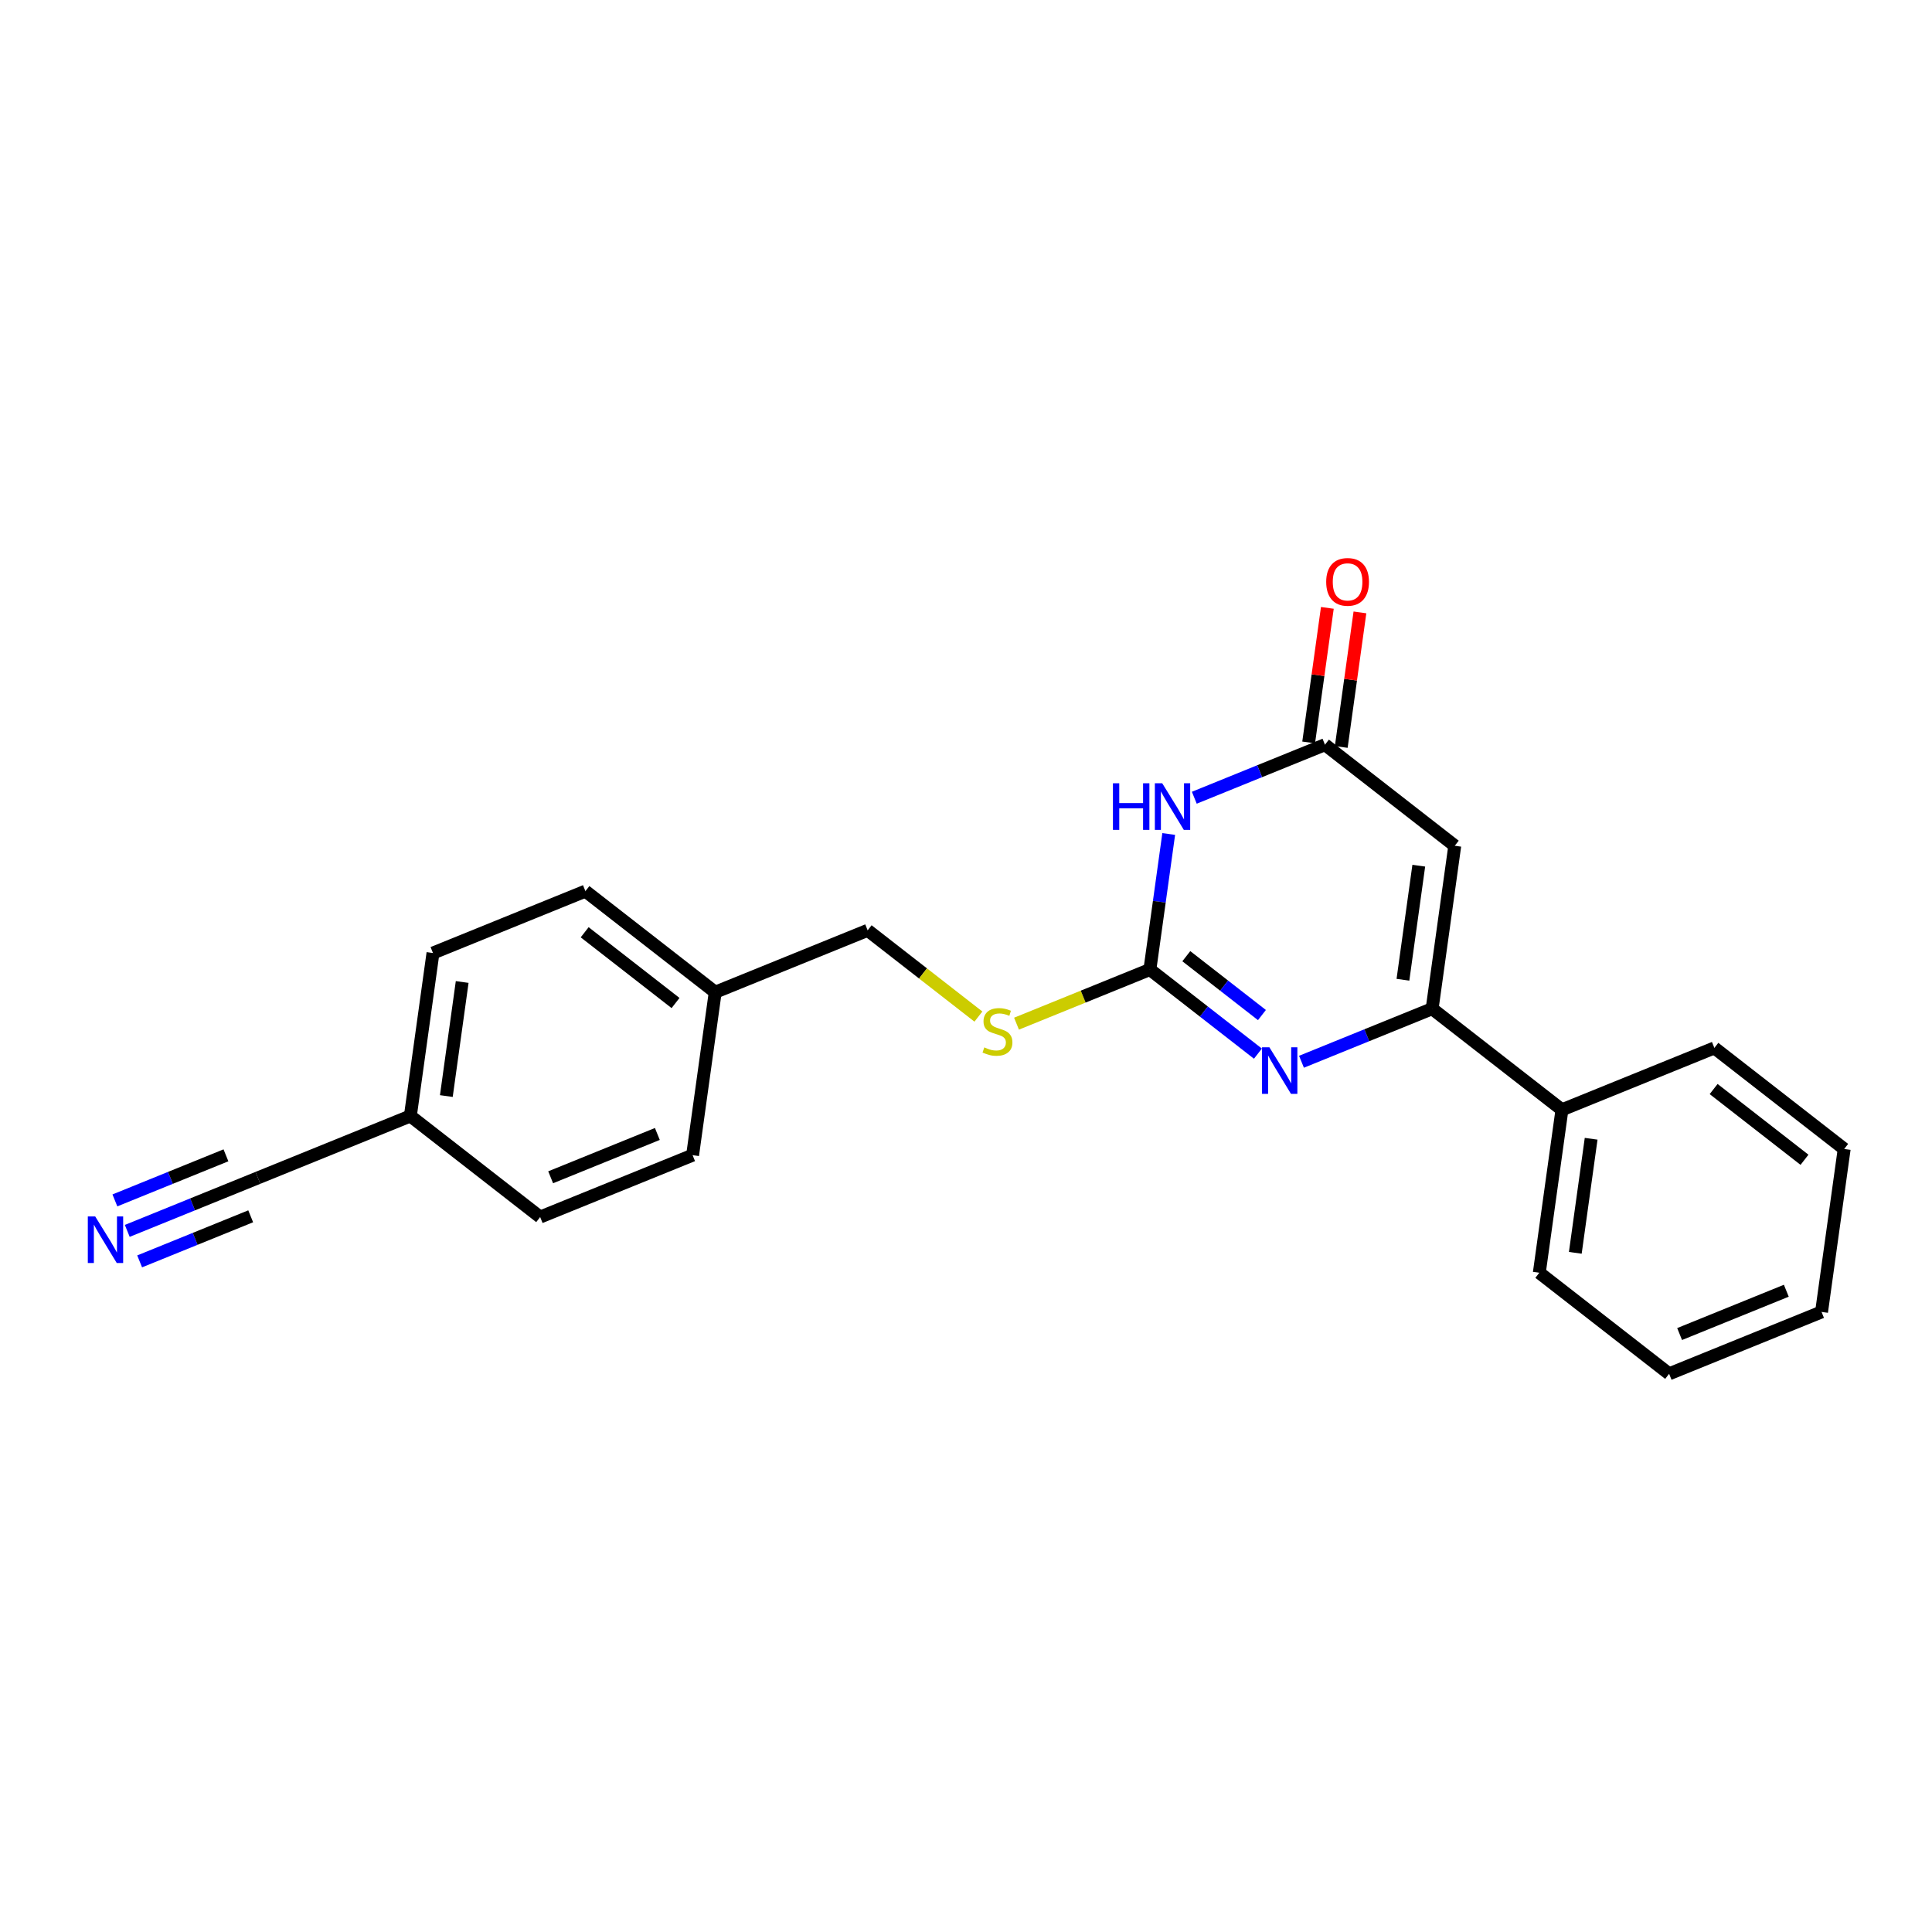 <?xml version='1.0' encoding='iso-8859-1'?>
<svg version='1.1' baseProfile='full'
              xmlns='http://www.w3.org/2000/svg'
                      xmlns:rdkit='http://www.rdkit.org/xml'
                      xmlns:xlink='http://www.w3.org/1999/xlink'
                  xml:space='preserve'
width='300px' height='300px' viewBox='0 0 300 300'>
<!-- END OF HEADER -->
<rect style='opacity:1.0;fill:#FFFFFF;stroke:none' width='300' height='300' x='0' y='0'> </rect>
<rect style='opacity:1.0;fill:#FFFFFF;stroke:none' width='300' height='300' x='0' y='0'> </rect>
<path class='bond-0 atom-0 atom-1' d='M 19.762,191.132 L 29.906,187.014' style='fill:none;fill-rule:evenodd;stroke:#0000FF;stroke-width:2.0px;stroke-linecap:butt;stroke-linejoin:miter;stroke-opacity:1' />
<path class='bond-0 atom-0 atom-1' d='M 29.906,187.014 L 40.05,182.897' style='fill:none;fill-rule:evenodd;stroke:#000000;stroke-width:2.0px;stroke-linecap:butt;stroke-linejoin:miter;stroke-opacity:1' />
<path class='bond-0 atom-0 atom-1' d='M 21.684,195.866 L 30.306,192.366' style='fill:none;fill-rule:evenodd;stroke:#0000FF;stroke-width:2.0px;stroke-linecap:butt;stroke-linejoin:miter;stroke-opacity:1' />
<path class='bond-0 atom-0 atom-1' d='M 30.306,192.366 L 38.928,188.866' style='fill:none;fill-rule:evenodd;stroke:#000000;stroke-width:2.0px;stroke-linecap:butt;stroke-linejoin:miter;stroke-opacity:1' />
<path class='bond-0 atom-0 atom-1' d='M 17.84,186.398 L 26.463,182.898' style='fill:none;fill-rule:evenodd;stroke:#0000FF;stroke-width:2.0px;stroke-linecap:butt;stroke-linejoin:miter;stroke-opacity:1' />
<path class='bond-0 atom-0 atom-1' d='M 26.463,182.898 L 35.085,179.398' style='fill:none;fill-rule:evenodd;stroke:#000000;stroke-width:2.0px;stroke-linecap:butt;stroke-linejoin:miter;stroke-opacity:1' />
<path class='bond-1 atom-1 atom-2' d='M 40.05,182.897 L 63.72,173.288' style='fill:none;fill-rule:evenodd;stroke:#000000;stroke-width:2.0px;stroke-linecap:butt;stroke-linejoin:miter;stroke-opacity:1' />
<path class='bond-2 atom-2 atom-3' d='M 63.72,173.288 L 67.233,147.985' style='fill:none;fill-rule:evenodd;stroke:#000000;stroke-width:2.0px;stroke-linecap:butt;stroke-linejoin:miter;stroke-opacity:1' />
<path class='bond-2 atom-2 atom-3' d='M 69.307,170.195 L 71.767,152.483' style='fill:none;fill-rule:evenodd;stroke:#000000;stroke-width:2.0px;stroke-linecap:butt;stroke-linejoin:miter;stroke-opacity:1' />
<path class='bond-22 atom-22 atom-2' d='M 83.876,188.982 L 63.72,173.288' style='fill:none;fill-rule:evenodd;stroke:#000000;stroke-width:2.0px;stroke-linecap:butt;stroke-linejoin:miter;stroke-opacity:1' />
<path class='bond-3 atom-3 atom-4' d='M 67.233,147.985 L 90.903,138.376' style='fill:none;fill-rule:evenodd;stroke:#000000;stroke-width:2.0px;stroke-linecap:butt;stroke-linejoin:miter;stroke-opacity:1' />
<path class='bond-4 atom-4 atom-5' d='M 90.903,138.376 L 111.059,154.071' style='fill:none;fill-rule:evenodd;stroke:#000000;stroke-width:2.0px;stroke-linecap:butt;stroke-linejoin:miter;stroke-opacity:1' />
<path class='bond-4 atom-4 atom-5' d='M 90.788,144.762 L 104.897,155.748' style='fill:none;fill-rule:evenodd;stroke:#000000;stroke-width:2.0px;stroke-linecap:butt;stroke-linejoin:miter;stroke-opacity:1' />
<path class='bond-5 atom-5 atom-6' d='M 111.059,154.071 L 134.729,144.462' style='fill:none;fill-rule:evenodd;stroke:#000000;stroke-width:2.0px;stroke-linecap:butt;stroke-linejoin:miter;stroke-opacity:1' />
<path class='bond-20 atom-5 atom-21' d='M 111.059,154.071 L 107.546,179.374' style='fill:none;fill-rule:evenodd;stroke:#000000;stroke-width:2.0px;stroke-linecap:butt;stroke-linejoin:miter;stroke-opacity:1' />
<path class='bond-6 atom-6 atom-7' d='M 134.729,144.462 L 143.328,151.157' style='fill:none;fill-rule:evenodd;stroke:#000000;stroke-width:2.0px;stroke-linecap:butt;stroke-linejoin:miter;stroke-opacity:1' />
<path class='bond-6 atom-6 atom-7' d='M 143.328,151.157 L 151.927,157.853' style='fill:none;fill-rule:evenodd;stroke:#CCCC00;stroke-width:2.0px;stroke-linecap:butt;stroke-linejoin:miter;stroke-opacity:1' />
<path class='bond-7 atom-7 atom-8' d='M 157.844,158.955 L 168.199,154.752' style='fill:none;fill-rule:evenodd;stroke:#CCCC00;stroke-width:2.0px;stroke-linecap:butt;stroke-linejoin:miter;stroke-opacity:1' />
<path class='bond-7 atom-7 atom-8' d='M 168.199,154.752 L 178.555,150.548' style='fill:none;fill-rule:evenodd;stroke:#000000;stroke-width:2.0px;stroke-linecap:butt;stroke-linejoin:miter;stroke-opacity:1' />
<path class='bond-8 atom-8 atom-9' d='M 178.555,150.548 L 186.942,157.078' style='fill:none;fill-rule:evenodd;stroke:#000000;stroke-width:2.0px;stroke-linecap:butt;stroke-linejoin:miter;stroke-opacity:1' />
<path class='bond-8 atom-8 atom-9' d='M 186.942,157.078 L 195.329,163.609' style='fill:none;fill-rule:evenodd;stroke:#0000FF;stroke-width:2.0px;stroke-linecap:butt;stroke-linejoin:miter;stroke-opacity:1' />
<path class='bond-8 atom-8 atom-9' d='M 184.21,148.476 L 190.081,153.047' style='fill:none;fill-rule:evenodd;stroke:#000000;stroke-width:2.0px;stroke-linecap:butt;stroke-linejoin:miter;stroke-opacity:1' />
<path class='bond-8 atom-8 atom-9' d='M 190.081,153.047 L 195.952,157.618' style='fill:none;fill-rule:evenodd;stroke:#0000FF;stroke-width:2.0px;stroke-linecap:butt;stroke-linejoin:miter;stroke-opacity:1' />
<path class='bond-23 atom-20 atom-8' d='M 181.478,129.501 L 180.017,140.024' style='fill:none;fill-rule:evenodd;stroke:#0000FF;stroke-width:2.0px;stroke-linecap:butt;stroke-linejoin:miter;stroke-opacity:1' />
<path class='bond-23 atom-20 atom-8' d='M 180.017,140.024 L 178.555,150.548' style='fill:none;fill-rule:evenodd;stroke:#000000;stroke-width:2.0px;stroke-linecap:butt;stroke-linejoin:miter;stroke-opacity:1' />
<path class='bond-9 atom-9 atom-10' d='M 202.094,164.869 L 212.238,160.751' style='fill:none;fill-rule:evenodd;stroke:#0000FF;stroke-width:2.0px;stroke-linecap:butt;stroke-linejoin:miter;stroke-opacity:1' />
<path class='bond-9 atom-9 atom-10' d='M 212.238,160.751 L 222.381,156.633' style='fill:none;fill-rule:evenodd;stroke:#000000;stroke-width:2.0px;stroke-linecap:butt;stroke-linejoin:miter;stroke-opacity:1' />
<path class='bond-10 atom-10 atom-11' d='M 222.381,156.633 L 242.538,172.328' style='fill:none;fill-rule:evenodd;stroke:#000000;stroke-width:2.0px;stroke-linecap:butt;stroke-linejoin:miter;stroke-opacity:1' />
<path class='bond-16 atom-10 atom-17' d='M 222.381,156.633 L 225.895,131.33' style='fill:none;fill-rule:evenodd;stroke:#000000;stroke-width:2.0px;stroke-linecap:butt;stroke-linejoin:miter;stroke-opacity:1' />
<path class='bond-16 atom-10 atom-17' d='M 217.848,152.135 L 220.307,134.423' style='fill:none;fill-rule:evenodd;stroke:#000000;stroke-width:2.0px;stroke-linecap:butt;stroke-linejoin:miter;stroke-opacity:1' />
<path class='bond-11 atom-11 atom-12' d='M 242.538,172.328 L 239.024,197.631' style='fill:none;fill-rule:evenodd;stroke:#000000;stroke-width:2.0px;stroke-linecap:butt;stroke-linejoin:miter;stroke-opacity:1' />
<path class='bond-11 atom-11 atom-12' d='M 247.071,176.826 L 244.612,194.538' style='fill:none;fill-rule:evenodd;stroke:#000000;stroke-width:2.0px;stroke-linecap:butt;stroke-linejoin:miter;stroke-opacity:1' />
<path class='bond-24 atom-16 atom-11' d='M 266.207,162.719 L 242.538,172.328' style='fill:none;fill-rule:evenodd;stroke:#000000;stroke-width:2.0px;stroke-linecap:butt;stroke-linejoin:miter;stroke-opacity:1' />
<path class='bond-12 atom-12 atom-13' d='M 239.024,197.631 L 259.18,213.325' style='fill:none;fill-rule:evenodd;stroke:#000000;stroke-width:2.0px;stroke-linecap:butt;stroke-linejoin:miter;stroke-opacity:1' />
<path class='bond-13 atom-13 atom-14' d='M 259.18,213.325 L 282.85,203.716' style='fill:none;fill-rule:evenodd;stroke:#000000;stroke-width:2.0px;stroke-linecap:butt;stroke-linejoin:miter;stroke-opacity:1' />
<path class='bond-13 atom-13 atom-14' d='M 260.809,207.15 L 277.378,200.424' style='fill:none;fill-rule:evenodd;stroke:#000000;stroke-width:2.0px;stroke-linecap:butt;stroke-linejoin:miter;stroke-opacity:1' />
<path class='bond-14 atom-14 atom-15' d='M 282.85,203.716 L 286.364,178.413' style='fill:none;fill-rule:evenodd;stroke:#000000;stroke-width:2.0px;stroke-linecap:butt;stroke-linejoin:miter;stroke-opacity:1' />
<path class='bond-15 atom-15 atom-16' d='M 286.364,178.413 L 266.207,162.719' style='fill:none;fill-rule:evenodd;stroke:#000000;stroke-width:2.0px;stroke-linecap:butt;stroke-linejoin:miter;stroke-opacity:1' />
<path class='bond-15 atom-15 atom-16' d='M 280.201,180.091 L 266.092,169.105' style='fill:none;fill-rule:evenodd;stroke:#000000;stroke-width:2.0px;stroke-linecap:butt;stroke-linejoin:miter;stroke-opacity:1' />
<path class='bond-17 atom-17 atom-18' d='M 225.895,131.33 L 205.739,115.636' style='fill:none;fill-rule:evenodd;stroke:#000000;stroke-width:2.0px;stroke-linecap:butt;stroke-linejoin:miter;stroke-opacity:1' />
<path class='bond-18 atom-18 atom-19' d='M 208.269,115.987 L 209.72,105.541' style='fill:none;fill-rule:evenodd;stroke:#000000;stroke-width:2.0px;stroke-linecap:butt;stroke-linejoin:miter;stroke-opacity:1' />
<path class='bond-18 atom-18 atom-19' d='M 209.72,105.541 L 211.17,95.094' style='fill:none;fill-rule:evenodd;stroke:#FF0000;stroke-width:2.0px;stroke-linecap:butt;stroke-linejoin:miter;stroke-opacity:1' />
<path class='bond-18 atom-18 atom-19' d='M 203.208,115.285 L 204.659,104.838' style='fill:none;fill-rule:evenodd;stroke:#000000;stroke-width:2.0px;stroke-linecap:butt;stroke-linejoin:miter;stroke-opacity:1' />
<path class='bond-18 atom-18 atom-19' d='M 204.659,104.838 L 206.11,94.391' style='fill:none;fill-rule:evenodd;stroke:#FF0000;stroke-width:2.0px;stroke-linecap:butt;stroke-linejoin:miter;stroke-opacity:1' />
<path class='bond-19 atom-18 atom-20' d='M 205.739,115.636 L 195.595,119.754' style='fill:none;fill-rule:evenodd;stroke:#000000;stroke-width:2.0px;stroke-linecap:butt;stroke-linejoin:miter;stroke-opacity:1' />
<path class='bond-19 atom-18 atom-20' d='M 195.595,119.754 L 185.451,123.872' style='fill:none;fill-rule:evenodd;stroke:#0000FF;stroke-width:2.0px;stroke-linecap:butt;stroke-linejoin:miter;stroke-opacity:1' />
<path class='bond-21 atom-21 atom-22' d='M 107.546,179.374 L 83.876,188.982' style='fill:none;fill-rule:evenodd;stroke:#000000;stroke-width:2.0px;stroke-linecap:butt;stroke-linejoin:miter;stroke-opacity:1' />
<path class='bond-21 atom-21 atom-22' d='M 102.074,176.081 L 85.505,182.807' style='fill:none;fill-rule:evenodd;stroke:#000000;stroke-width:2.0px;stroke-linecap:butt;stroke-linejoin:miter;stroke-opacity:1' />
<path  class='atom-0' d='M 14.781 188.888
L 17.151 192.72
Q 17.387 193.098, 17.765 193.783
Q 18.143 194.467, 18.163 194.508
L 18.163 188.888
L 19.124 188.888
L 19.124 196.123
L 18.132 196.123
L 15.588 191.933
Q 15.292 191.443, 14.975 190.881
Q 14.668 190.319, 14.576 190.145
L 14.576 196.123
L 13.636 196.123
L 13.636 188.888
L 14.781 188.888
' fill='#0000FF'/>
<path  class='atom-7' d='M 152.842 162.639
Q 152.923 162.67, 153.261 162.813
Q 153.598 162.956, 153.966 163.048
Q 154.344 163.13, 154.712 163.13
Q 155.396 163.13, 155.795 162.803
Q 156.193 162.466, 156.193 161.883
Q 156.193 161.485, 155.989 161.239
Q 155.795 160.994, 155.488 160.861
Q 155.182 160.729, 154.671 160.575
Q 154.027 160.381, 153.639 160.197
Q 153.261 160.013, 152.985 159.625
Q 152.719 159.237, 152.719 158.583
Q 152.719 157.673, 153.332 157.111
Q 153.956 156.549, 155.182 156.549
Q 156.02 156.549, 156.97 156.948
L 156.735 157.735
Q 155.866 157.377, 155.212 157.377
Q 154.507 157.377, 154.119 157.673
Q 153.731 157.959, 153.741 158.46
Q 153.741 158.848, 153.935 159.083
Q 154.139 159.318, 154.426 159.451
Q 154.722 159.584, 155.212 159.737
Q 155.866 159.942, 156.255 160.146
Q 156.643 160.35, 156.919 160.769
Q 157.205 161.178, 157.205 161.883
Q 157.205 162.885, 156.531 163.426
Q 155.866 163.958, 154.753 163.958
Q 154.109 163.958, 153.618 163.815
Q 153.138 163.682, 152.566 163.447
L 152.842 162.639
' fill='#CCCC00'/>
<path  class='atom-9' d='M 197.112 162.625
L 199.483 166.457
Q 199.718 166.835, 200.096 167.519
Q 200.474 168.204, 200.495 168.245
L 200.495 162.625
L 201.455 162.625
L 201.455 169.859
L 200.464 169.859
L 197.92 165.67
Q 197.623 165.179, 197.306 164.617
Q 197 164.055, 196.908 163.882
L 196.908 169.859
L 195.968 169.859
L 195.968 162.625
L 197.112 162.625
' fill='#0000FF'/>
<path  class='atom-19' d='M 205.931 90.353
Q 205.931 88.616, 206.79 87.646
Q 207.648 86.675, 209.252 86.675
Q 210.856 86.675, 211.715 87.646
Q 212.573 88.616, 212.573 90.353
Q 212.573 92.111, 211.705 93.112
Q 210.836 94.104, 209.252 94.104
Q 207.658 94.104, 206.79 93.112
Q 205.931 92.121, 205.931 90.353
M 209.252 93.286
Q 210.356 93.286, 210.948 92.55
Q 211.551 91.805, 211.551 90.353
Q 211.551 88.933, 210.948 88.218
Q 210.356 87.492, 209.252 87.492
Q 208.149 87.492, 207.546 88.208
Q 206.953 88.923, 206.953 90.353
Q 206.953 91.815, 207.546 92.55
Q 208.149 93.286, 209.252 93.286
' fill='#FF0000'/>
<path  class='atom-20' d='M 172.816 121.627
L 173.797 121.627
L 173.797 124.703
L 177.496 124.703
L 177.496 121.627
L 178.477 121.627
L 178.477 128.862
L 177.496 128.862
L 177.496 125.521
L 173.797 125.521
L 173.797 128.862
L 172.816 128.862
L 172.816 121.627
' fill='#0000FF'/>
<path  class='atom-20' d='M 180.47 121.627
L 182.84 125.459
Q 183.075 125.837, 183.453 126.522
Q 183.831 127.207, 183.852 127.247
L 183.852 121.627
L 184.812 121.627
L 184.812 128.862
L 183.821 128.862
L 181.277 124.672
Q 180.981 124.182, 180.664 123.62
Q 180.357 123.058, 180.265 122.884
L 180.265 128.862
L 179.325 128.862
L 179.325 121.627
L 180.47 121.627
' fill='#0000FF'/>
</svg>

